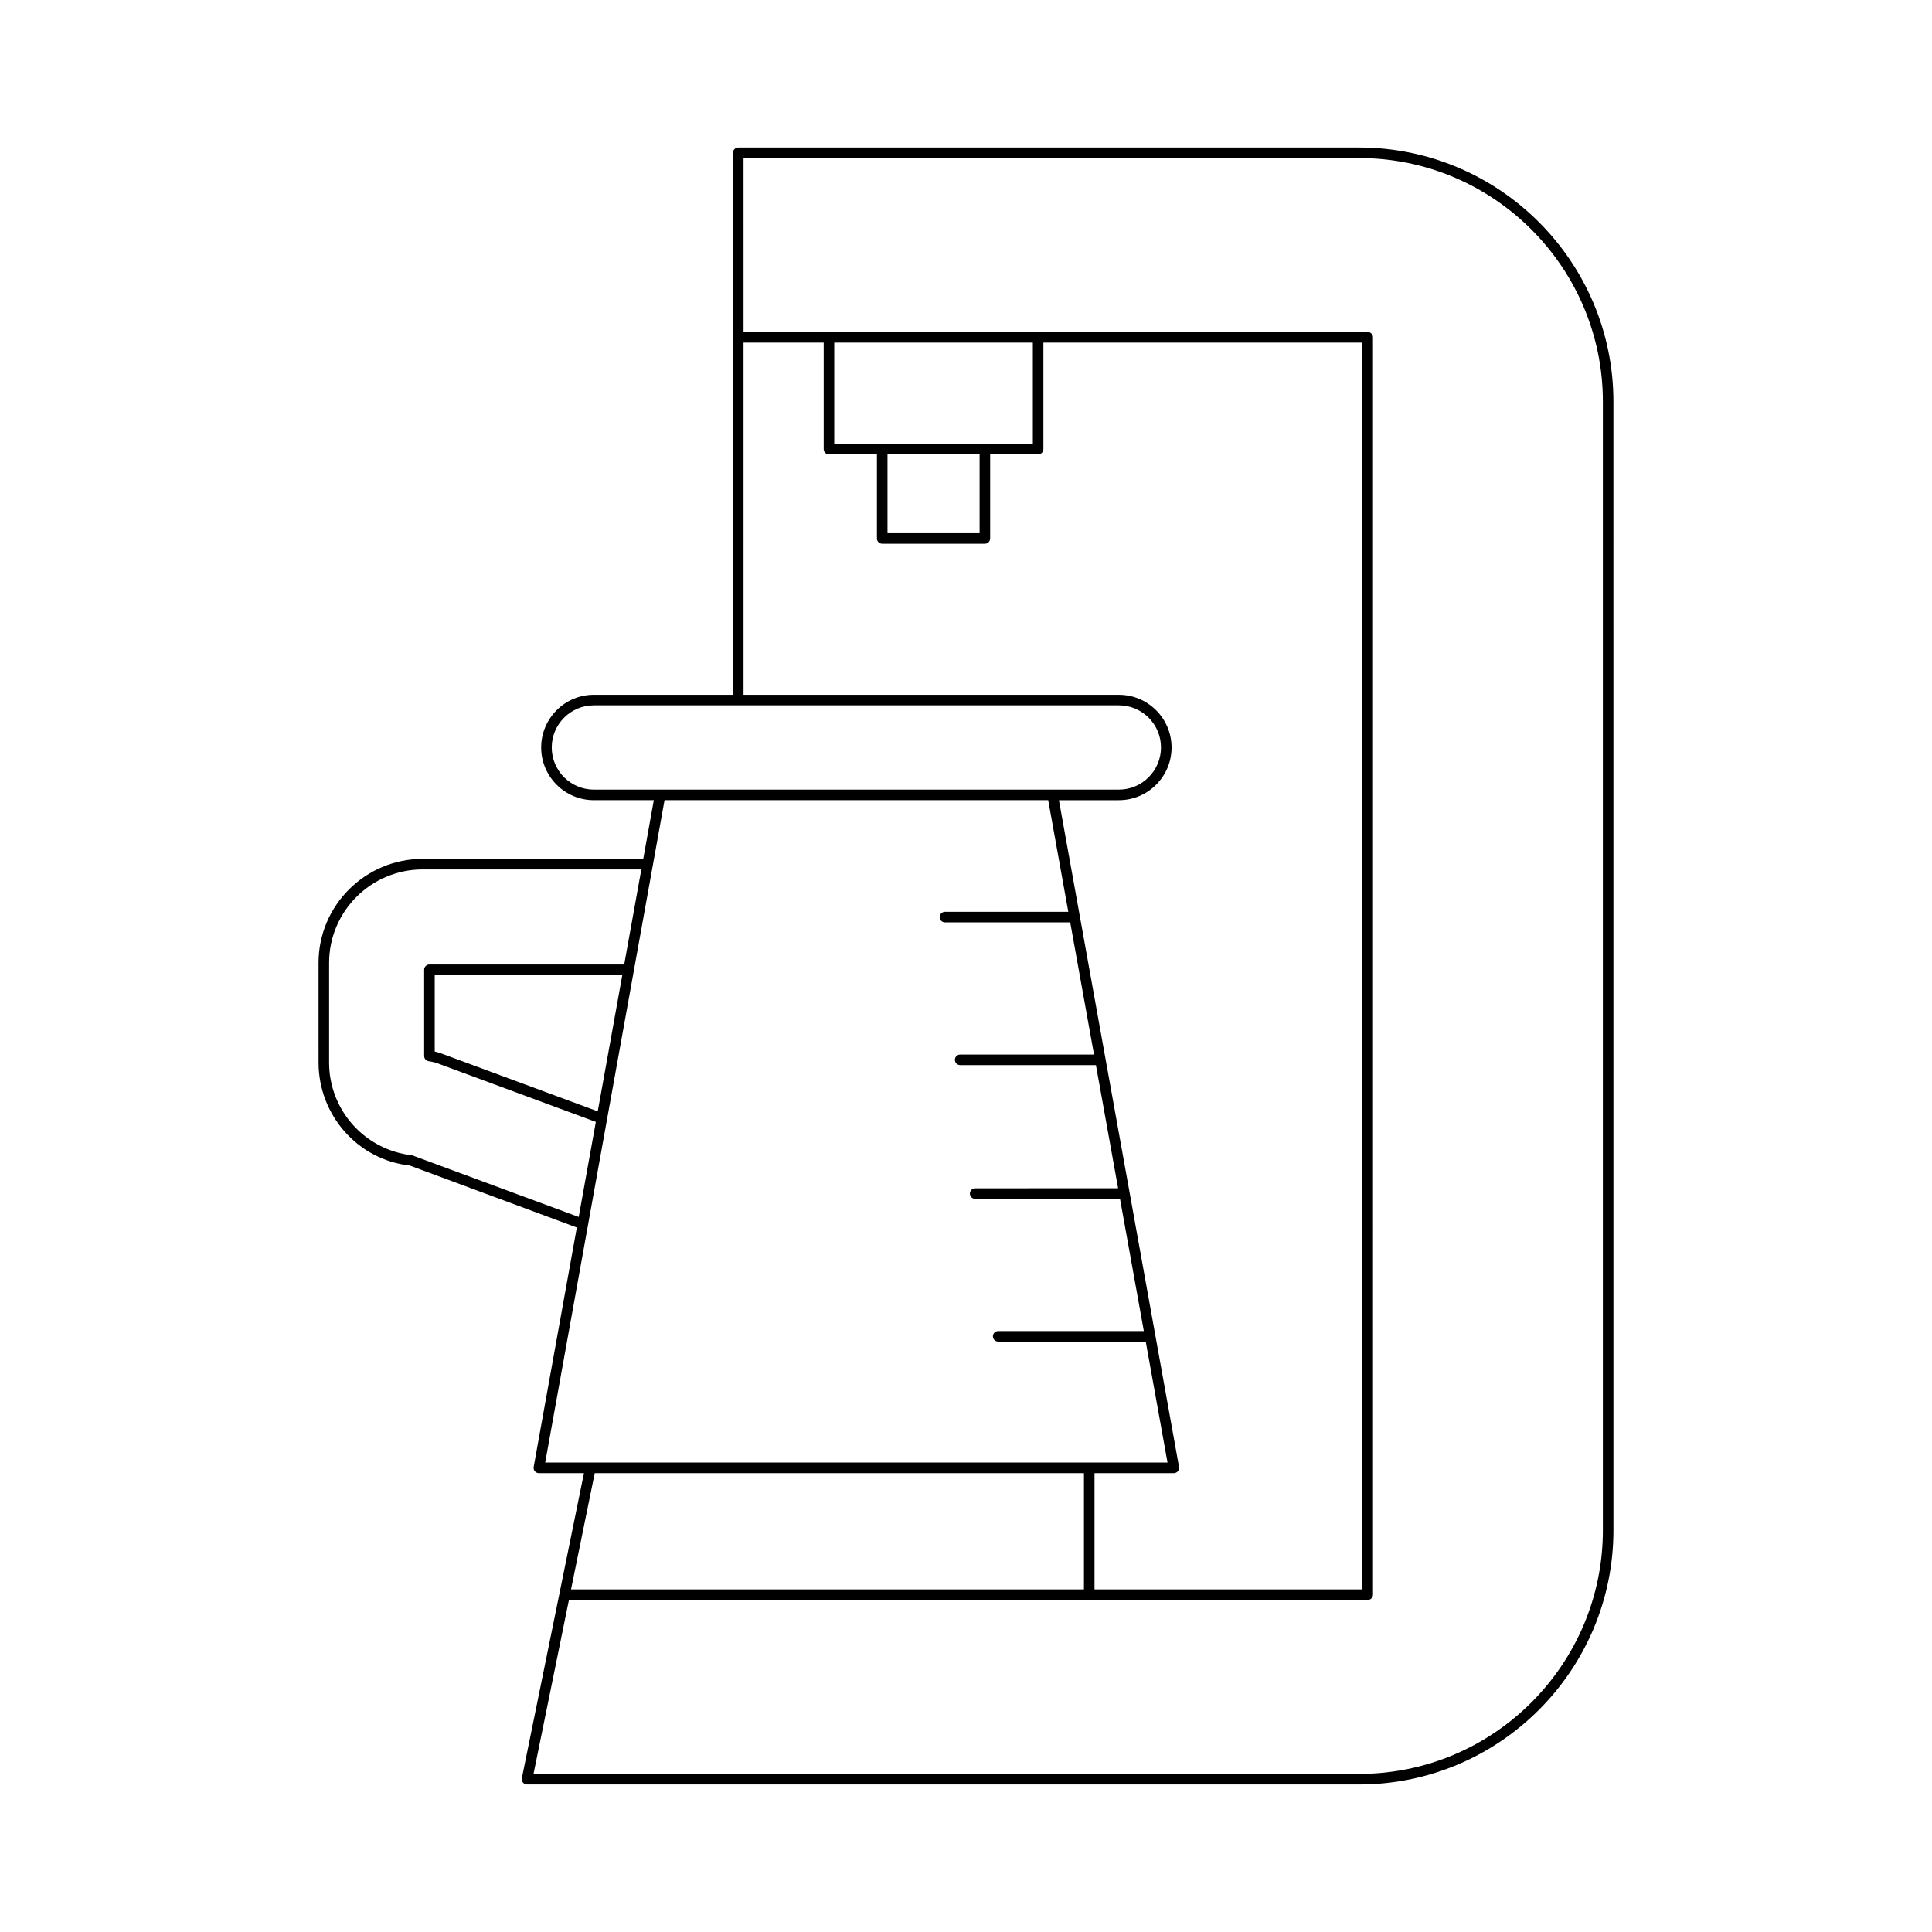 <?xml version="1.0" encoding="UTF-8"?>
<!-- Uploaded to: SVG Repo, www.svgrepo.com, Generator: SVG Repo Mixer Tools -->
<svg fill="#000000" width="800px" height="800px" version="1.1" viewBox="144 144 512 512" xmlns="http://www.w3.org/2000/svg">
 <path d="m228.42 425.58c0 14.043 10.523 25.809 24.145 27.285l44.301 16.441-11.438 63.449c-0.074 0.406 0.039 0.824 0.305 1.141 0.266 0.316 0.66 0.504 1.074 0.504h11.945l-16.453 80.82c-0.082 0.41 0.023 0.836 0.285 1.164 0.27 0.324 0.664 0.516 1.086 0.516h220.52c37.156 0 67.387-30.23 67.387-67.387l-0.004-299.03c0-37.156-30.23-67.387-67.387-67.387h-164.54c-0.773 0-1.398 0.629-1.398 1.398v143.63h-36.867c-7.699 0-13.965 6.266-13.965 13.969 0 7.695 6.266 13.961 13.965 13.961h15.887l-2.797 15.559h-58.453c-15.215 0-27.598 12.355-27.598 27.543zm73.188 108.82h129.65v30.801h-135.93zm39.438-348.51h163.14c35.617 0 64.59 28.973 64.59 64.59v299.03c0 35.617-28.973 64.59-64.59 64.59h-218.8l9.387-46.102h211.69c0.773 0 1.398-0.629 1.398-1.398l-0.004-333.21c0-0.77-0.625-1.398-1.398-1.398h-165.41zm24.039 75.727v-26.824h52.629v26.824zm38.52 2.797v20.883h-24.41v-20.883zm-62.559-29.621h21.242v28.223c0 0.77 0.625 1.398 1.398 1.398h12.711v22.281c0 0.77 0.625 1.398 1.398 1.398h27.207c0.773 0 1.398-0.629 1.398-1.398v-22.281h12.711c0.773 0 1.398-0.629 1.398-1.398v-28.223h84.547v330.41h-71v-30.801h21.02c0.414 0 0.809-0.188 1.074-0.504 0.266-0.316 0.379-0.738 0.305-1.141l-31.832-176.7h15.887c7.699 0 13.965-6.266 13.965-13.961 0-7.703-6.266-13.969-13.965-13.969h-99.465zm-39.668 118.46c-6.156 0-11.164-5.008-11.164-11.164 0-6.16 5.012-11.168 11.164-11.168h139.13c6.156 0 11.164 5.008 11.164 11.168 0 6.156-5.012 11.164-11.164 11.164zm15.637 20.004 3.094-17.203h101.67l5.332 29.586h-32.688c-0.773 0-1.398 0.629-1.398 1.398s0.625 1.398 1.398 1.398h33.191l6.312 35.031h-35.469c-0.773 0-1.398 0.629-1.398 1.398 0 0.77 0.625 1.398 1.398 1.398h35.973l5.879 32.641-37.879 0.004c-0.773 0-1.398 0.629-1.398 1.398s0.625 1.398 1.398 1.398h38.383l6.312 35.035h-38.594c-0.773 0-1.398 0.629-1.398 1.398s0.625 1.398 1.398 1.398h39.098l5.777 32.055-164.93 0.004 11.348-62.953 5.039-27.988v-0.008l7.109-39.402zm-14.609 65.258-41.039-15.184c-0.648-0.27-1.34-0.477-2.16-0.656v-20.277h49.711zm-71.188-39.363c0-13.645 11.125-24.742 24.797-24.742h57.945l-4.539 25.191h-51.617c-0.773 0-1.398 0.629-1.398 1.398v22.84c0 0.688 0.5 1.273 1.18 1.383 1.148 0.18 1.984 0.398 2.758 0.715l41.559 15.379-4.539 25.191-44.16-16.344c-12.535-1.398-21.988-11.965-21.988-24.582z"/>
</svg>